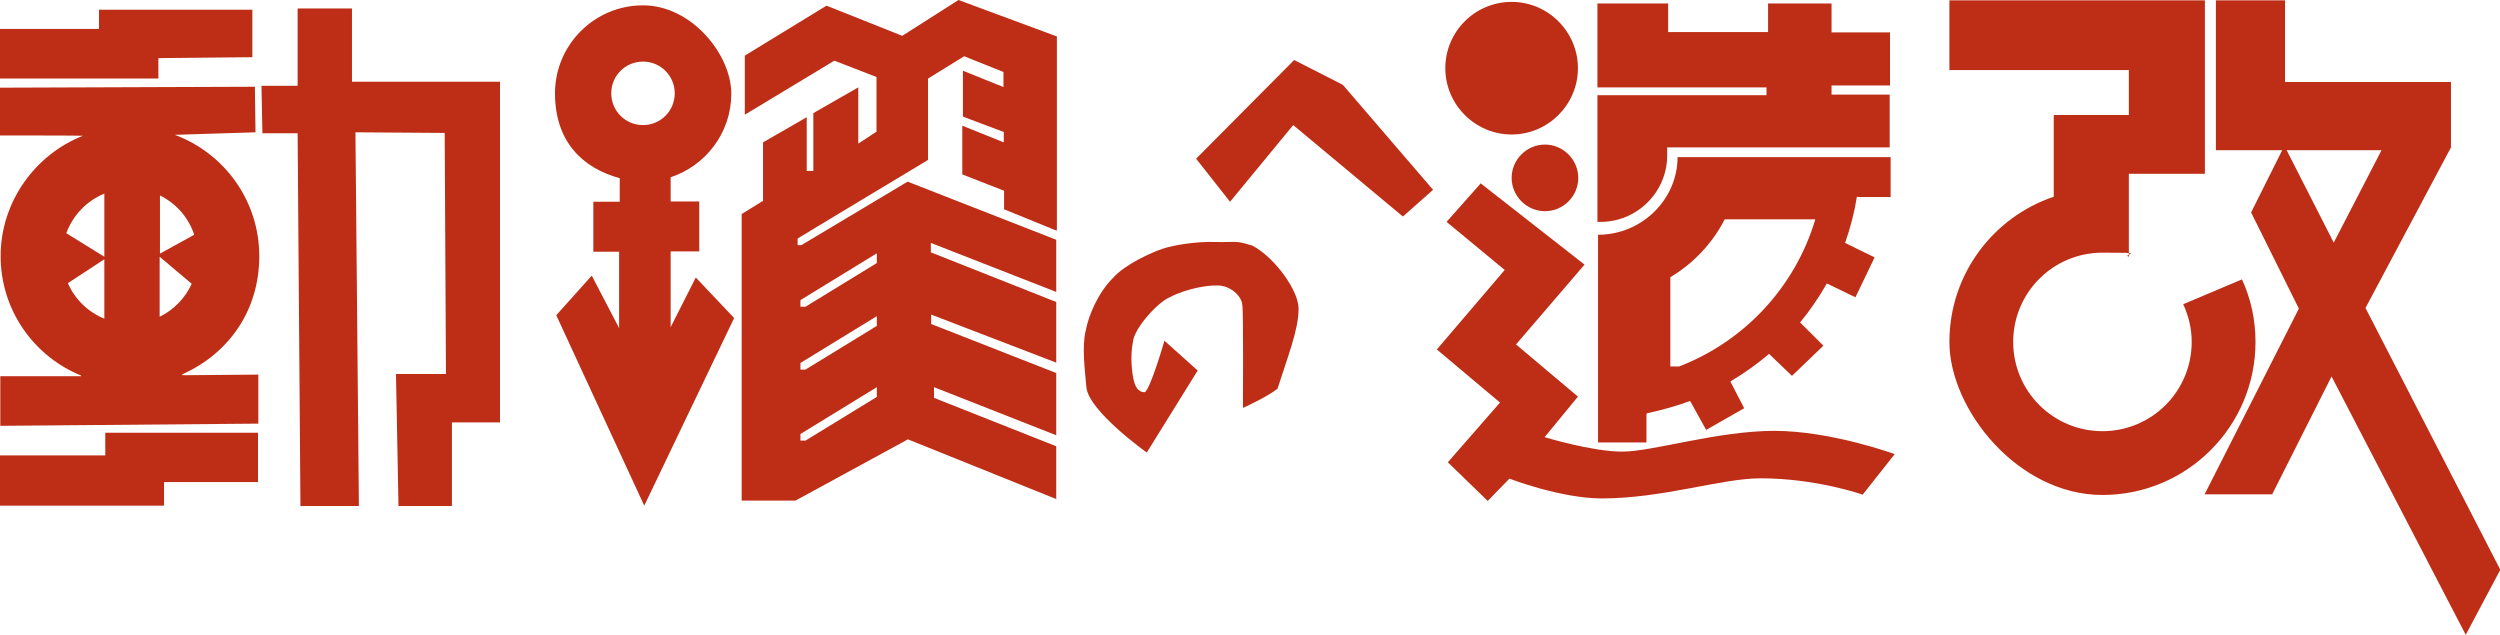 <?xml version="1.0" encoding="UTF-8"?>
<svg id="_レイヤー_1" data-name="レイヤー 1" xmlns="http://www.w3.org/2000/svg" version="1.1" viewBox="0 0 795.5 201.9">
  <defs>
    <style>
      .cls-1 {
        fill: #be2e17;
        stroke-width: 0px;
      }
    </style>
  </defs>
  <path class="cls-1" d="M370.5,108.4l10.6,9.5-16.2,26.1s-18.4-13.1-19.2-20.7c-.5-5.6-1.5-13.1-.2-18.2.9-4.8,3.9-11.9,8.6-16.6,3.8-4.4,12.6-8.3,16-9.4,3.4-1.1,10.4-2.3,16.6-2.1,6.2.2,6.1-.7,11.9,1.2,7.1,3.8,14.8,14.5,14.6,20.2,0,6.4-3.4,15-6.7,25.3-3.6,2.8-11,6.1-11,6.1,0,0,.2-31.1-.2-32.8-.2-2.5-2.9-5.3-6.3-6-3.4-.7-11.6.8-16.8,3.6-3.9,1.6-11.4,10-11.7,14.2-1,4.8-.2,10.3.2,12s1.2,4,3.5,4c1.7-.4,6.3-16.3,6.3-16.3Z"/>
  <polygon class="cls-1" points="380.6 50.5 391.4 64.2 411.5 39.8 446.4 68.9 456 60.4 427.3 27 411.8 19.1 380.6 50.5"/>
  <path class="cls-1" d="M727.1.1v26h52.8v20.8l-27.2,51.1,42.9,83.3-11,20.7-42.7-82.2-18.9,37.5h-21.5l30-59.1-15.2-30.6,10.6-21.2,15.7,30.8,15.2-29.4h-52.7V.1h21.9ZM713.4,88.9l-18.7,7.9h0c1.7,3.7,2.7,7.7,2.7,12,0,15.7-12.7,28.4-28.4,28.4s-28.4-12.7-28.4-28.4,12.7-28.4,28.4-28.4,5.8.4,8.4,1.3v-26.4h24.2V.1h-81.3v22.2h57.1v14.3h-23.9v26c-19.3,6.5-33.2,24.7-33.2,46.2s21.8,48.7,48.7,48.7,48.7-21.8,48.7-48.7c0-7.1-1.5-13.8-4.3-19.9Z"/>
  <path class="cls-1" d="M221.4,88.3l-8,15.8v-24.1h9.1v-15.9h-9.1v-7.7c11.2-3.7,19.3-14.2,19.3-26.6S220.1,1.7,204.6,1.7s-28,12.6-28,28,8.8,23.8,20.6,27v7.5h-8.4v15.9h8.2v24.3l-8.7-16.7-11.3,12.6,28,60.6,28.6-59.7-12.2-12.9ZM204.6,39.8c-5.6,0-10.1-4.5-10.1-10.1s4.5-10.1,10.1-10.1,10.1,4.5,10.1,10.1-4.5,10.1-10.1,10.1ZM336.3,73V11.6l-31.3-11.6-17.9,11.4-24.1-9.6-26,15.9v18.8l28.5-17.2,13.4,5.2v17.4l-5.8,3.8v-17.9l-14.3,8.2v18.4h-2.1v-17.1l-13.9,8v18.6l-6.8,4.2v91.2h17.1l35.8-19.5,47.2,19v-16.8l-38.9-15.4v-3.4l38.9,15.3v-19.8l-39.8-15.6v-3l39.8,15.3v-19.3l-39.9-15.8v-3l39.9,15.6v-16.6l-47.3-18.5-33.8,20.2h-1.2v-2.1c-.1,0,41.5-25,41.5-25v-25.9l11.5-7.1,12.5,5v4.8l-12.9-5.2v14.6l13,4.9v3.3l-13.2-5.3v15.5l13.3,5.2v5.9l16.7,6.8ZM279,80.7v3l-22.7,13.9h-1.6c0,.1,0-2.1,0-2.1l24.3-14.9ZM279,100.7v3l-22.7,13.9h-1.6c0,.1,0-2.1,0-2.1l24.3-14.9ZM279,123.3v3l-22.7,13.9h-1.6c0,.1,0-2.1,0-2.1l24.3-14.9Z"/>
  <path class="cls-1" d="M80.3,3.1v15.1l-29.9.3v6.5H0v-15.8h31.5V3.1h48.8ZM0,145v15.9h52.2v-7.5h29.9v-15.7h-48.6v7.2H0ZM94.7,2.7v24.6h-11.5l.3,15.1h11.2l.9,118.6h18.6l-1.1-118.9,28.4.2.4,76.7h-15.9l.8,42h17v-26.6h15.3V26h-47.1V2.7h-17.2ZM58.1,119.4l24.1-.2v15.6l-82.1.7v-15.8h25.7v-.2C10.8,113.4.2,98.7.2,81.5s10.9-32.3,26.2-38.3h0c0-.1-26.4-.1-26.4-.1v-15.2l81.1-.3.2,14.5-25.7.8c15.7,5.8,26.9,20.9,26.9,38.6s-10.1,31.2-24.5,37.6v.3ZM50.9,62.2v18.5l10.9-6c-1.8-5.5-5.8-10-10.9-12.5ZM33.2,82.5l-11.6,7.6c2.2,5.1,6.4,9.2,11.6,11.3v-19ZM33.2,61.6c-5.6,2.3-10,6.9-12.1,12.6l12.1,7.5v-20.1ZM61,90.3l-10.2-8.6v19.1c4.5-2.2,8.1-5.9,10.2-10.5Z"/>
  <path class="cls-1" d="M459.9,21.7c0-11.7,9.5-21.1,21.1-21.1s21.1,9.5,21.1,21.1-9.5,21.1-21.1,21.1-21.1-9.5-21.1-21.1ZM491.6,67.2c5.9,0,10.6-4.8,10.6-10.6s-4.8-10.6-10.6-10.6-10.6,4.8-10.6,10.6,4.8,10.6,10.6,10.6ZM471.3,58.2l-11,12.4,18.5,15.3-21.6,25.3,20.1,16.9-16.6,19,12.7,12.3,6.9-7.1s16.3,6.3,29.4,6.3c19.4,0,38.1-6.4,50.5-6.4,17.9,0,32.5,5.2,32.5,5.2l10.2-12.9s-20.2-7.4-38.3-7.4-38.7,6.6-48.4,6.6-24.7-4.6-24.7-4.6l10.6-12.9-19.7-16.6,21.8-25.4-33.1-25.9ZM508.3,70.7h0c0,0,0,0,0,0h0ZM601.4,27.3V10.3h-18.6V1.1h-20.2v9.1h-31.8V1.1h-22.5v26.7h53.8v2.5h-53.8v40.3h0c.4,0,.7,0,1,0,11.7,0,21.2-9.5,21.2-21.2s0-1.7-.2-2.5h71v-16.8h-18.5v-2.9h18.5ZM590.9,62.4c-.8,5.1-2.1,10.1-3.8,14.9l9.4,4.6-6.1,12.7-9.1-4.4c-2.5,4.4-5.3,8.5-8.5,12.4l7.4,7.4-10,9.6-7.3-7c-3.8,3.3-8,6.2-12.3,8.8l4.4,8.5-12.1,6.9-5.1-9.2c-4.4,1.6-9,2.9-13.7,3.9l-.2.2v9.1h-15.4v-66.1c14,0,25.3-11.3,25.3-24.7h67.8v12.7s-10.6,0-10.6,0ZM577.6,69.8h-28.8c-3.9,7.6-9.9,14-17.3,18.4v28.4h2.8c20.8-8,36.9-25.3,43.3-46.7Z"/>
</svg>